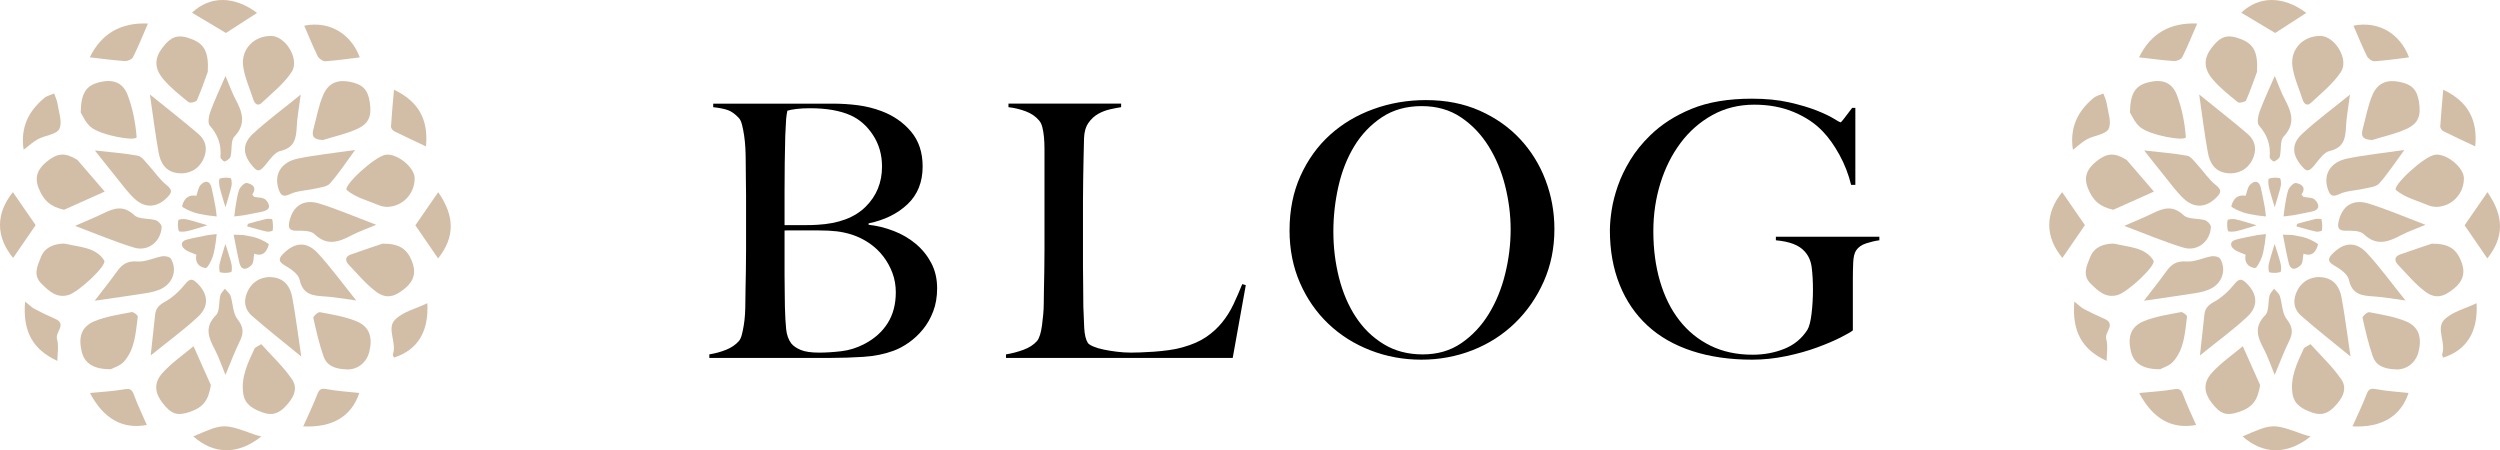 <?xml version="1.0" encoding="utf-8"?>
<!-- Generator: Adobe Illustrator 25.0.1, SVG Export Plug-In . SVG Version: 6.00 Build 0)  -->
<svg version="1.1" id="レイヤー_1" xmlns="http://www.w3.org/2000/svg" xmlns:xlink="http://www.w3.org/1999/xlink" x="0px"
	 y="0px" viewBox="0 0 247.763 44.623" style="enable-background:new 0 0 247.763 44.623;" xml:space="preserve">
<style type="text/css">
	.st0{fill:#D2BDA6;}
</style>
<g>
	<path class="st0" d="M26.061,40.887c0.936,0.328,1.56,0.072,2.192-0.57
		c0.771-0.782,1.34-1.754,0.702-2.7c-0.86-1.274-2.022-2.344-3.062-3.511
		c-0.395,0.251-0.606,0.308-0.665,0.435c-0.666,1.432-1.38,2.877-1.113,4.517
		C24.286,40.106,25.092,40.548,26.061,40.887z"/>
	<path class="st0" d="M24.452,18.136c-0.211-0.04-0.644,0.378-0.751,0.67
		c-0.209,0.567-0.26,1.192-0.376,1.793c-0.035,0.284-0.07,0.569-0.106,0.853
		c0.284-0.035,0.569-0.069,0.853-0.104c0.658-0.128,1.32-0.238,1.973-0.387
		c0.867-0.199,0.695-0.762,0.268-1.175c-0.238-0.23-0.734-0.192-1.114-0.275
		C25.129,19.427,24.984,19.291,25,19.268C25.502,18.556,24.993,18.238,24.452,18.136z"
		/>
	<path class="st0" d="M25.197,25.14c0.878,0.343,1.257-0.237,1.441-0.903
		c0.029-0.104-0.71-0.479-1.129-0.632c-0.451-0.164-0.944-0.214-1.418-0.314
		c-0.311-0.011-0.623-0.022-0.934-0.033c0.052,0.269,0.103,0.539,0.155,0.808
		c0.136,0.659,0.251,1.323,0.412,1.976c0.223,0.903,0.821,0.607,1.202,0.229
		C25.159,26.038,25.116,25.526,25.197,25.14z"/>
	<path class="st0" d="M27.625,18.782c0.185,0.519,0.38,0.808,1.1,0.464
		c0.754-0.36,1.674-0.36,2.512-0.557c0.507-0.12,1.162-0.168,1.462-0.506
		c0.862-0.972,1.577-2.074,2.493-3.319c-2.056,0.3-3.878,0.486-5.664,0.85
		C27.833,16.06,27.109,17.331,27.625,18.782z"/>
	<path class="st0" d="M34.692,8.11c-1.217-0.241-2.138,0.095-2.652,1.282
		c-0.47,1.085-0.674,2.286-0.986,3.439c-0.224,0.825,0.207,1.008,0.956,1.044
		c1.137-0.358,2.324-0.609,3.399-1.103c1.185-0.544,1.446-1.318,1.232-2.681
		C36.451,8.881,35.934,8.356,34.692,8.11z"/>
	<path class="st0" d="M14.511,29.046c0.489-0.078,0.99-0.198,1.435-0.406
		c1.191-0.557,1.642-1.881,0.999-2.988c-0.111-0.192-0.573-0.303-0.84-0.258
		c-0.842,0.142-1.685,0.586-2.496,0.52c-0.979-0.08-1.508,0.276-2.016,0.99
		c-0.676,0.949-1.41,1.857-2.208,2.899C11.166,29.543,12.841,29.313,14.511,29.046z"
		/>
	<path class="st0" d="M20.126,15.835c0.481-0.971,0.324-1.885-0.479-2.573
		c-1.477-1.266-3.014-2.46-4.788-3.897c0.315,2.149,0.534,3.958,0.859,5.747
		c0.188,1.037,0.688,1.904,1.907,2.048C18.702,17.287,19.645,16.804,20.126,15.835z
		"/>
	<path class="st0" d="M28.688,21.908c-0.129,0.556-0.108,0.969,0.688,0.958
		c0.607-0.008,1.422-0.022,1.79,0.333c1.277,1.236,2.451,0.766,3.722,0.1
		c0.661-0.347,1.377-0.591,2.398-1.021c-2.116-0.801-3.845-1.549-5.634-2.103
		C30.102,19.696,29.038,20.398,28.688,21.908z"/>
	<path class="st0" d="M20.376,26.565c0.182,0.025,0.531-0.66,0.685-1.065
		c0.174-0.457,0.215-0.965,0.314-1.452c0.034-0.284,0.068-0.568,0.102-0.851
		c-0.284,0.033-0.568,0.067-0.851,0.1c-0.711,0.149-1.431,0.266-2.131,0.457
		c-0.576,0.157-0.605,0.591-0.206,0.928c0.321,0.271,0.777,0.383,1.173,0.566
		C19.296,26.015,19.726,26.476,20.376,26.565z"/>
	<path class="st0" d="M7.437,22.386c2.096,0.783,3.942,1.575,5.852,2.152
		c1.396,0.422,2.669-0.607,2.73-2.044c0.009-0.222-0.333-0.593-0.581-0.668
		c-0.704-0.213-1.669-0.07-2.124-0.499c-1.06-0.999-1.987-0.715-3.052-0.191
		C9.422,21.549,8.551,21.897,7.437,22.386z"/>
	<path class="st0" d="M16.63,19.503c0.436-0.46,0.437-0.715-0.124-1.161
		c-0.702-0.559-1.213-1.354-1.831-2.024c-0.309-0.335-0.639-0.819-1.022-0.887
		c-1.412-0.253-2.851-0.36-4.247-0.518c0.665,0.838,1.305,1.661,1.963,2.469
		c0.635,0.78,1.223,1.614,1.95,2.298C14.402,20.698,15.614,20.575,16.63,19.503z
		"/>
	<path class="st0" d="M24.863,16.263c0.66,0.854,0.86,0.817,1.556-0.06
		c0.384-0.485,0.843-1.122,1.37-1.242c1.386-0.316,1.567-1.226,1.618-2.383
		c0.042-0.939,0.225-1.872,0.396-3.203c-1.788,1.451-3.319,2.577-4.707,3.857
		C24.033,14.212,24.049,15.21,24.863,16.263z"/>
	<path class="st0" d="M13.253,39.084c-0.2-0.541-0.427-0.59-0.963-0.496
		c-1.081,0.189-2.186,0.242-3.371,0.361c1.353,2.583,3.263,3.617,5.634,3.166
		C14.121,41.124,13.636,40.123,13.253,39.084z"/>
	<path class="st0" d="M5.646,33.579c-0.191-0.675,1.039-1.467-0.21-1.996
		c-0.686-0.29-1.358-0.621-2.018-0.968c-0.268-0.141-0.487-0.376-0.932-0.732
		c-0.249,2.963,0.759,4.757,3.202,5.885C5.688,35.03,5.837,34.256,5.646,33.579z"/>
	<path class="st0" d="M20.898,38.164c-0.573-1.284-1.145-2.567-1.718-3.851
		c-1.043,0.881-2.201,1.661-3.096,2.673c-0.867,0.98-0.736,1.958,0.006,2.925
		c0.879,1.144,1.473,1.339,2.749,0.901C20.16,40.359,20.66,39.652,20.898,38.164
		z"/>
	<path class="st0" d="M35.61,38.944c-1.068-0.117-2.176-0.178-3.257-0.382
		c-0.591-0.112-0.74,0.079-0.929,0.572c-0.397,1.036-0.888,2.036-1.372,3.123
		C32.974,42.397,34.836,41.253,35.61,38.944z"/>
	<path class="st0" d="M34.369,18.838c0.891,0.756,2.165,1.066,3.29,1.54
		c0.227,0.096,0.493,0.101,0.631,0.127c1.592,0.004,2.819-1.295,2.805-2.849
		c-0.01-1.059-1.707-2.451-2.833-2.325
		C37.166,15.453,33.934,18.469,34.369,18.838z"/>
	<path class="st0" d="M25.224,43.068c-3.074-1.116-3.074-1.117-6.063,0.183
		c2.056,1.805,4.401,1.851,6.742,0.003C25.585,43.168,25.399,43.132,25.224,43.068
		z"/>
	<path class="st0" d="M39.07,13.007c1.046,0.522,2.109,1.011,3.147,1.502
		c0.258-2.671-0.747-4.471-3.171-5.614c-0.104,1.213-0.221,2.429-0.296,3.648
		C38.741,12.694,38.919,12.931,39.07,13.007z"/>
	<path class="st0" d="M2.343,14.842c0.539-0.408,0.942-0.801,1.419-1.053
		c0.712-0.376,1.85-0.467,2.122-1.018c0.321-0.65-0.064-1.664-0.189-2.513
		C5.646,9.919,5.476,9.596,5.361,9.266c-0.329,0.147-0.713,0.228-0.979,0.451
		C2.84,11.008,2.011,12.606,2.343,14.842z"/>
	<path class="st0" d="M31.485,5.562c0.12,0.244,0.507,0.525,0.752,0.508
		c1.155-0.077,2.304-0.251,3.419-0.386c-0.9-2.395-3.071-3.635-5.506-3.138
		C30.58,3.537,30.994,4.569,31.485,5.562z"/>
	<path class="st0" d="M24.106,6.62c0.163,1.101,0.651,2.154,0.994,3.229
		c0.138,0.434,0.448,0.707,0.819,0.358c1.046-0.984,2.22-1.908,2.991-3.087
		c0.814-1.246-0.613-3.532-2.015-3.556C25.17,3.534,23.848,4.881,24.106,6.62z"/>
	<path class="st0" d="M35.354,31.849c-1.146-0.478-2.417-0.671-3.649-0.909
		c-0.186-0.036-0.685,0.418-0.654,0.562c0.282,1.286,0.586,2.576,1.014,3.819
		c0.29,0.84,1.013,1.264,2.354,1.288c0.936,0.03,1.89-0.601,2.176-1.732
		C36.955,33.454,36.628,32.38,35.354,31.849z"/>
	<path class="st0" d="M10.994,36.59c0.255-0.143,0.912-0.328,1.293-0.758
		c1.109-1.253,1.16-2.897,1.368-4.457c0.017-0.127-0.429-0.478-0.605-0.444
		c-1.231,0.243-2.504,0.422-3.654,0.89c-1.312,0.534-1.644,1.547-1.308,2.991
		C8.361,35.986,9.256,36.612,10.994,36.59z"/>
	<path class="st0" d="M19.553,28.076c-0.41-0.402-0.694-0.557-1.174,0.044
		c-0.563,0.705-1.27,1.369-2.053,1.8c-0.578,0.319-0.882,0.641-0.949,1.248
		c-0.139,1.252-0.273,2.503-0.442,4.057c1.698-1.374,3.274-2.519,4.691-3.837
		C20.751,30.341,20.631,29.131,19.553,28.076z"/>
	<path class="st0" d="M27.182,27.498c-1.053-0.182-2.046,0.275-2.56,1.219
		c-0.513,0.941-0.45,1.883,0.352,2.588c1.462,1.286,3.002,2.485,4.883,4.026
		c-0.338-2.266-0.56-4.077-0.894-5.867C28.783,28.501,28.29,27.689,27.182,27.498
		z"/>
	<path class="st0" d="M4.611,16.04c-0.865,0.713-1.239,1.507-0.761,2.655
		c0.507,1.215,1.139,1.782,2.493,2.095c1.344-0.601,2.688-1.203,4.031-1.804
		c-0.89-1.034-1.779-2.069-2.67-3.101c-0.04-0.046-0.101-0.076-0.155-0.108
		C6.4,15.1,5.665,15.17,4.611,16.04z"/>
	<path class="st0" d="M1.301,25.56c0.742-1.08,1.514-2.203,2.232-3.249
		c-0.695-1.006-1.49-2.158-2.256-3.267C-0.435,21.172-0.424,23.473,1.301,25.56z"/>
	<path class="st0" d="M10.326,25.813c-0.837-1.327-2.431-1.307-3.796-1.648
		c-0.061-0.015-0.126-0.013-0.237-0.024c-0.964,0.04-1.854,0.351-2.247,1.361
		c-0.335,0.858-0.803,1.77,0.075,2.627c0.737,0.719,1.468,1.431,2.634,1.117
		C7.756,28.976,10.636,26.305,10.326,25.813z"/>
	<path class="st0" d="M42.351,30.049c-1.14,0.552-2.426,0.846-3.203,1.639
		c-0.855,0.873,0.202,2.269-0.207,3.414c-0.032,0.09,0.061,0.225,0.099,0.339
		C41.389,34.692,42.508,32.869,42.351,30.049z"/>
	<path class="st0" d="M32.254,29.383c0.878,0.057,1.75,0.221,3.053,0.395
		c-1.421-1.765-2.533-3.305-3.815-4.689c-1.079-1.165-2.23-1.089-3.321-0.037
		c-0.474,0.456-0.73,0.812,0.082,1.271c0.577,0.326,1.325,0.845,1.441,1.395
		C30.019,29.26,31.073,29.307,32.254,29.383z"/>
	<path class="st0" d="M43.429,19.049c-0.786,1.139-1.56,2.26-2.265,3.28
		c0.698,1.017,1.49,2.169,2.255,3.283C45.074,23.511,45.101,21.461,43.429,19.049z
		"/>
	<path class="st0" d="M40.161,28.557c0.892-0.749,1.096-1.605,0.657-2.688
		c-0.475-1.171-1.212-1.735-2.904-1.72c-0.77,0.261-1.964,0.648-3.144,1.072
		c-0.586,0.211-0.577,0.632-0.198,1.027c0.869,0.907,1.684,1.898,2.678,2.644
		C38.276,29.663,39.112,29.439,40.161,28.557z"/>
	<path class="st0" d="M19.029,1.259c1.116,0.667,2.277,1.361,3.362,2.009
		c0.965-0.622,2.028-1.308,3.082-1.988C23.177-0.441,20.781-0.405,19.029,1.259z"/>
	<path class="st0" d="M19.895,18.317c-0.248,0.262-0.295,0.716-0.432,1.084
		c-0.837-0.157-1.26,0.359-1.414,1.036c-0.026,0.115,0.734,0.463,1.162,0.612
		c0.452,0.158,0.941,0.206,1.414,0.303c0.284,0.033,0.568,0.066,0.852,0.1
		c-0.036-0.284-0.071-0.568-0.107-0.852c-0.133-0.67-0.245-1.346-0.406-2.009
		C20.79,17.868,20.308,17.88,19.895,18.317z"/>
	<path class="st0" d="M8.958,12.557c0.986,0.886,4.619,1.479,4.582,1.022
		c-0.114-1.407-0.387-2.847-0.89-4.162c-0.492-1.285-1.489-1.592-2.804-1.266
		C8.563,8.468,8.027,9.191,7.999,11.149C8.156,11.39,8.446,12.097,8.958,12.557z"/>
	<path class="st0" d="M21.822,26.99c0.348,0.08,0.743,0.073,1.085-0.027
		c0.084-0.025,0.093-0.53,0.032-0.79c-0.138-0.584-0.341-1.152-0.602-2
		c-0.254,0.864-0.455,1.446-0.586,2.045C21.695,26.471,21.739,26.971,21.822,26.99z
		"/>
	<path class="st0" d="M22.344,20.541c0.275-0.946,0.475-1.53,0.603-2.129
		c0.053-0.247-0.007-0.739-0.092-0.757c-0.349-0.074-0.743-0.061-1.082,0.045
		c-0.083,0.026-0.073,0.533-0.014,0.798C21.877,19.039,22.058,19.565,22.344,20.541z"
		/>
	<path class="st0" d="M22.344,37.153c0.533-1.268,0.922-2.334,1.425-3.343
		c0.415-0.832,0.363-1.42-0.248-2.2c-0.452-0.577-0.421-1.519-0.671-2.277
		c-0.09-0.272-0.374-0.48-0.57-0.717c-0.152,0.219-0.38,0.42-0.442,0.662
		c-0.168,0.658-0.037,1.56-0.434,1.96c-1.165,1.174-0.744,2.213-0.122,3.382
		C21.664,35.338,21.918,36.122,22.344,37.153z"/>
	<path class="st0" d="M18.522,22.914c0.539-0.119,1.065-0.301,2.033-0.585
		c-0.941-0.274-1.523-0.474-2.12-0.601c-0.248-0.053-0.741,0.006-0.759,0.091
		c-0.074,0.347-0.062,0.742,0.046,1.079
		C17.749,22.984,18.256,22.973,18.522,22.914z"/>
	<path class="st0" d="M27.029,22.831c0.044-0.359,0.024-0.734-0.048-1.089
		c-0.011-0.054-0.419-0.079-0.625-0.033c-0.599,0.135-1.188,0.313-1.781,0.474
		c-0.028,0.084-0.056,0.167-0.084,0.251c0.651,0.178,1.297,0.376,1.955,0.52
		C26.632,22.995,27.02,22.9,27.029,22.831z"/>
	<path class="st0" d="M8.896,5.683c1.27,0.142,2.365,0.296,3.465,0.366
		c0.273,0.017,0.714-0.163,0.822-0.38c0.533-1.07,0.979-2.183,1.481-3.337
		C12.002,2.221,10.077,3.285,8.896,5.683z"/>
	<path class="st0" d="M16.082,4.751c-0.768,1.008-0.815,2.007,0.103,3.095
		c0.724,0.858,1.63,1.571,2.508,2.283c0.143,0.116,0.75-0.025,0.82-0.187
		c0.471-1.09,0.855-2.217,1.078-2.823c0.113-1.979-0.359-2.76-1.581-3.237
		C17.67,3.358,16.99,3.56,16.082,4.751z"/>
	<path class="st0" d="M22.351,7.528c-0.58,1.343-1.095,2.423-1.505,3.542
		c-0.155,0.424-0.279,1.122-0.055,1.376c0.815,0.922,1.165,1.915,1.054,3.123
		c-0.013,0.141,0.345,0.468,0.424,0.437c0.23-0.09,0.528-0.288,0.581-0.499
		c0.167-0.658-0.003-1.562,0.382-1.973c1.215-1.295,0.769-2.457,0.093-3.73
		C22.974,9.142,22.729,8.423,22.351,7.528z"/>
</g>
<g>
	<path class="st0" d="M229.152,40.887c0.936,0.328,1.56,0.072,2.192-0.57
		c0.771-0.782,1.34-1.754,0.702-2.7c-0.86-1.274-2.022-2.344-3.062-3.511
		c-0.395,0.251-0.606,0.308-0.665,0.435c-0.666,1.432-1.38,2.877-1.113,4.517
		C227.377,40.106,228.184,40.548,229.152,40.887z"/>
	<path class="st0" d="M227.543,18.136c-0.211-0.04-0.644,0.378-0.751,0.67
		c-0.209,0.567-0.26,1.192-0.376,1.793c-0.035,0.284-0.07,0.569-0.106,0.853
		c0.284-0.035,0.569-0.069,0.853-0.104c0.658-0.128,1.32-0.238,1.973-0.387
		c0.867-0.199,0.695-0.762,0.268-1.175c-0.238-0.23-0.734-0.192-1.114-0.275
		c-0.07-0.084-0.214-0.22-0.198-0.243
		C228.594,18.556,228.084,18.238,227.543,18.136z"/>
	<path class="st0" d="M228.288,25.14c0.878,0.343,1.257-0.237,1.441-0.903
		c0.029-0.104-0.71-0.479-1.129-0.632c-0.451-0.164-0.944-0.214-1.418-0.314
		c-0.311-0.011-0.623-0.022-0.934-0.033c0.052,0.269,0.103,0.539,0.155,0.808
		c0.136,0.659,0.251,1.323,0.412,1.976c0.223,0.903,0.821,0.607,1.202,0.229
		C228.25,26.038,228.207,25.526,228.288,25.14z"/>
	<path class="st0" d="M230.717,18.782c0.185,0.519,0.38,0.808,1.1,0.464
		c0.754-0.36,1.674-0.36,2.512-0.557c0.507-0.12,1.162-0.168,1.462-0.506
		c0.862-0.972,1.577-2.074,2.493-3.319c-2.056,0.3-3.878,0.486-5.663,0.85
		C230.924,16.06,230.2,17.331,230.717,18.782z"/>
	<path class="st0" d="M237.784,8.11c-1.217-0.241-2.138,0.095-2.652,1.282
		c-0.47,1.085-0.674,2.286-0.986,3.439c-0.224,0.825,0.207,1.008,0.956,1.044
		c1.137-0.358,2.324-0.609,3.399-1.103c1.185-0.544,1.446-1.318,1.232-2.681
		C239.542,8.881,239.026,8.356,237.784,8.11z"/>
	<path class="st0" d="M217.602,29.046c0.489-0.078,0.99-0.198,1.435-0.406
		c1.191-0.557,1.642-1.881,0.999-2.988c-0.111-0.192-0.573-0.303-0.84-0.258
		c-0.842,0.142-1.685,0.586-2.496,0.52c-0.979-0.08-1.508,0.276-2.016,0.99
		c-0.676,0.949-1.41,1.857-2.208,2.899C214.257,29.543,215.932,29.313,217.602,29.046
		z"/>
	<path class="st0" d="M223.217,15.835c0.481-0.971,0.324-1.885-0.479-2.573
		c-1.477-1.266-3.014-2.46-4.788-3.897c0.315,2.149,0.534,3.958,0.859,5.747
		c0.188,1.037,0.688,1.904,1.907,2.048
		C221.793,17.287,222.737,16.804,223.217,15.835z"/>
	<path class="st0" d="M231.779,21.908c-0.129,0.556-0.108,0.969,0.688,0.958
		c0.607-0.008,1.422-0.022,1.79,0.333c1.277,1.236,2.451,0.766,3.722,0.1
		c0.661-0.347,1.377-0.591,2.398-1.021c-2.116-0.801-3.845-1.549-5.634-2.103
		C233.193,19.696,232.129,20.398,231.779,21.908z"/>
	<path class="st0" d="M223.467,26.565c0.182,0.025,0.531-0.66,0.685-1.065
		c0.174-0.457,0.215-0.965,0.314-1.452c0.034-0.284,0.068-0.568,0.102-0.851
		c-0.284,0.033-0.568,0.067-0.852,0.1c-0.711,0.149-1.431,0.266-2.131,0.457
		c-0.576,0.157-0.605,0.591-0.206,0.928c0.321,0.271,0.777,0.383,1.173,0.566
		C222.387,26.015,222.818,26.476,223.467,26.565z"/>
	<path class="st0" d="M210.528,22.386c2.096,0.783,3.942,1.575,5.852,2.152
		c1.396,0.422,2.669-0.607,2.73-2.044c0.009-0.222-0.333-0.593-0.581-0.668
		c-0.704-0.213-1.669-0.07-2.124-0.499c-1.06-0.999-1.987-0.715-3.052-0.191
		C212.514,21.549,211.642,21.897,210.528,22.386z"/>
	<path class="st0" d="M219.722,19.503c0.436-0.46,0.437-0.715-0.124-1.161
		c-0.702-0.559-1.213-1.354-1.831-2.024c-0.309-0.335-0.639-0.819-1.022-0.887
		c-1.412-0.253-2.851-0.36-4.247-0.518c0.665,0.838,1.305,1.661,1.963,2.469
		c0.635,0.78,1.223,1.614,1.95,2.298
		C217.493,20.698,218.705,20.575,219.722,19.503z"/>
	<path class="st0" d="M227.955,16.263c0.66,0.854,0.86,0.817,1.556-0.06
		c0.384-0.485,0.843-1.122,1.37-1.242c1.386-0.316,1.567-1.226,1.618-2.383
		c0.042-0.939,0.225-1.872,0.396-3.203c-1.788,1.451-3.319,2.577-4.707,3.857
		C227.124,14.212,227.141,15.21,227.955,16.263z"/>
	<path class="st0" d="M216.344,39.084c-0.2-0.541-0.427-0.59-0.963-0.496
		c-1.081,0.189-2.186,0.242-3.371,0.361c1.353,2.583,3.263,3.617,5.634,3.166
		C217.212,41.124,216.727,40.123,216.344,39.084z"/>
	<path class="st0" d="M208.737,33.579c-0.191-0.675,1.039-1.467-0.21-1.996
		c-0.686-0.29-1.358-0.621-2.018-0.968c-0.268-0.141-0.487-0.376-0.932-0.732
		c-0.249,2.963,0.759,4.757,3.202,5.885
		C208.779,35.03,208.929,34.256,208.737,33.579z"/>
	<path class="st0" d="M223.99,38.164c-0.573-1.284-1.145-2.567-1.718-3.851
		c-1.043,0.881-2.201,1.661-3.096,2.673c-0.867,0.98-0.736,1.958,0.006,2.925
		c0.879,1.144,1.473,1.339,2.749,0.901
		C223.251,40.359,223.752,39.652,223.99,38.164z"/>
	<path class="st0" d="M238.702,38.944c-1.068-0.117-2.176-0.178-3.257-0.382
		c-0.591-0.112-0.74,0.079-0.929,0.572c-0.397,1.036-0.888,2.036-1.372,3.123
		C236.065,42.397,237.927,41.253,238.702,38.944z"/>
	<path class="st0" d="M237.46,18.838c0.891,0.756,2.165,1.066,3.29,1.54
		c0.227,0.096,0.493,0.101,0.631,0.127c1.592,0.004,2.819-1.295,2.805-2.849
		c-0.01-1.059-1.707-2.451-2.833-2.325
		C240.257,15.453,237.026,18.469,237.46,18.838z"/>
	<path class="st0" d="M228.315,43.068c-3.074-1.116-3.074-1.117-6.063,0.183
		c2.056,1.805,4.401,1.851,6.742,0.003
		C228.676,43.168,228.491,43.132,228.315,43.068z"/>
	<path class="st0" d="M242.162,13.007c1.046,0.522,2.109,1.011,3.147,1.502
		c0.258-2.671-0.747-4.471-3.171-5.614c-0.104,1.213-0.221,2.429-0.296,3.648
		C241.833,12.694,242.01,12.931,242.162,13.007z"/>
	<path class="st0" d="M205.434,14.842c0.539-0.408,0.942-0.801,1.419-1.053
		c0.712-0.376,1.85-0.467,2.122-1.018c0.321-0.65-0.064-1.664-0.189-2.513
		c-0.05-0.34-0.219-0.662-0.334-0.992c-0.329,0.147-0.713,0.228-0.979,0.451
		C205.932,11.008,205.102,12.606,205.434,14.842z"/>
	<path class="st0" d="M234.576,5.562c0.12,0.244,0.507,0.525,0.752,0.508
		c1.155-0.077,2.304-0.251,3.419-0.386c-0.9-2.395-3.071-3.635-5.506-3.138
		C233.672,3.537,234.085,4.569,234.576,5.562z"/>
	<path class="st0" d="M227.197,6.62c0.163,1.101,0.651,2.154,0.994,3.229
		c0.138,0.434,0.448,0.707,0.819,0.358c1.046-0.984,2.22-1.908,2.991-3.087
		c0.814-1.246-0.613-3.532-2.015-3.556C228.261,3.534,226.94,4.881,227.197,6.62z
		"/>
	<path class="st0" d="M238.445,31.849c-1.146-0.478-2.417-0.671-3.649-0.909
		c-0.186-0.036-0.685,0.418-0.654,0.562c0.282,1.286,0.586,2.576,1.014,3.819
		c0.29,0.84,1.013,1.264,2.354,1.288c0.936,0.03,1.89-0.601,2.176-1.732
		C240.046,33.454,239.719,32.38,238.445,31.849z"/>
	<path class="st0" d="M214.085,36.59c0.255-0.143,0.912-0.328,1.293-0.758
		c1.109-1.253,1.16-2.897,1.368-4.457c0.017-0.127-0.429-0.478-0.605-0.444
		c-1.231,0.243-2.504,0.422-3.654,0.89c-1.312,0.534-1.644,1.547-1.308,2.991
		C211.452,35.986,212.347,36.612,214.085,36.59z"/>
	<path class="st0" d="M222.645,28.076c-0.41-0.402-0.694-0.557-1.174,0.044
		c-0.563,0.705-1.27,1.369-2.053,1.8c-0.578,0.319-0.882,0.641-0.949,1.248
		c-0.139,1.252-0.273,2.503-0.442,4.057c1.698-1.374,3.274-2.519,4.691-3.837
		C223.842,30.341,223.722,29.131,222.645,28.076z"/>
	<path class="st0" d="M230.274,27.498c-1.053-0.182-2.046,0.275-2.56,1.219
		c-0.513,0.941-0.45,1.883,0.352,2.588c1.462,1.286,3.002,2.485,4.883,4.026
		c-0.338-2.266-0.56-4.077-0.894-5.867
		C231.875,28.501,231.381,27.689,230.274,27.498z"/>
	<path class="st0" d="M207.702,16.04c-0.865,0.713-1.239,1.507-0.761,2.655
		c0.507,1.215,1.139,1.782,2.493,2.095c1.344-0.601,2.688-1.203,4.031-1.804
		c-0.89-1.034-1.779-2.069-2.67-3.101c-0.04-0.046-0.101-0.076-0.155-0.108
		C209.491,15.1,208.756,15.17,207.702,16.04z"/>
	<path class="st0" d="M204.393,25.56c0.742-1.08,1.514-2.203,2.232-3.249
		c-0.695-1.006-1.49-2.158-2.256-3.267C202.656,21.172,202.667,23.473,204.393,25.56
		z"/>
	<path class="st0" d="M213.417,25.813c-0.837-1.327-2.431-1.307-3.796-1.648
		c-0.061-0.015-0.126-0.013-0.237-0.024c-0.964,0.04-1.854,0.351-2.247,1.361
		c-0.335,0.858-0.803,1.77,0.075,2.627c0.737,0.719,1.468,1.431,2.634,1.117
		C210.847,28.976,213.727,26.305,213.417,25.813z"/>
	<path class="st0" d="M245.442,30.049c-1.14,0.552-2.426,0.846-3.203,1.639
		c-0.855,0.873,0.202,2.269-0.207,3.414c-0.032,0.09,0.061,0.225,0.099,0.339
		C244.48,34.692,245.599,32.869,245.442,30.049z"/>
	<path class="st0" d="M235.345,29.383c0.878,0.057,1.75,0.221,3.053,0.395
		c-1.421-1.765-2.533-3.305-3.815-4.689c-1.079-1.165-2.23-1.089-3.321-0.037
		c-0.474,0.456-0.73,0.812,0.082,1.271c0.577,0.326,1.325,0.845,1.441,1.395
		C233.11,29.26,234.164,29.307,235.345,29.383z"/>
	<path class="st0" d="M246.52,19.049c-0.786,1.139-1.56,2.26-2.265,3.28
		c0.698,1.017,1.49,2.169,2.255,3.283
		C248.165,23.511,248.192,21.461,246.52,19.049z"/>
	<path class="st0" d="M243.252,28.557c0.892-0.749,1.096-1.605,0.657-2.688
		c-0.475-1.171-1.212-1.735-2.904-1.72c-0.77,0.261-1.964,0.648-3.144,1.072
		c-0.586,0.211-0.577,0.632-0.198,1.027c0.869,0.907,1.684,1.898,2.678,2.644
		C241.368,29.663,242.203,29.439,243.252,28.557z"/>
	<path class="st0" d="M222.121,1.259c1.116,0.667,2.277,1.361,3.362,2.009
		c0.965-0.622,2.028-1.308,3.082-1.988C226.268-0.441,223.872-0.405,222.121,1.259z"
		/>
	<path class="st0" d="M222.986,18.317c-0.248,0.262-0.295,0.716-0.432,1.084
		c-0.837-0.157-1.26,0.359-1.414,1.036c-0.026,0.115,0.734,0.463,1.162,0.612
		c0.452,0.158,0.941,0.206,1.414,0.303c0.284,0.033,0.568,0.066,0.852,0.1
		c-0.036-0.284-0.071-0.568-0.107-0.852c-0.133-0.67-0.245-1.346-0.406-2.009
		C223.881,17.868,223.4,17.88,222.986,18.317z"/>
	<path class="st0" d="M212.049,12.557c0.986,0.886,4.619,1.479,4.582,1.022
		c-0.114-1.407-0.387-2.847-0.89-4.162c-0.492-1.285-1.489-1.592-2.804-1.266
		c-1.282,0.318-1.818,1.041-1.847,2.999
		C211.248,11.39,211.537,12.097,212.049,12.557z"/>
	<path class="st0" d="M224.913,26.99c0.348,0.08,0.743,0.073,1.085-0.027
		c0.084-0.025,0.093-0.53,0.032-0.79c-0.138-0.584-0.341-1.152-0.602-2
		c-0.254,0.864-0.455,1.446-0.586,2.045
		C224.787,26.471,224.83,26.971,224.913,26.99z"/>
	<path class="st0" d="M225.435,20.541c0.275-0.946,0.475-1.53,0.603-2.129
		c0.053-0.247-0.007-0.739-0.092-0.757c-0.349-0.074-0.743-0.061-1.082,0.045
		c-0.083,0.026-0.073,0.533-0.014,0.798
		C224.968,19.039,225.15,19.565,225.435,20.541z"/>
	<path class="st0" d="M225.435,37.153c0.533-1.268,0.922-2.334,1.425-3.343
		c0.415-0.832,0.363-1.42-0.248-2.2c-0.452-0.577-0.421-1.519-0.671-2.277
		c-0.09-0.272-0.374-0.48-0.57-0.717c-0.152,0.219-0.38,0.42-0.442,0.662
		c-0.168,0.658-0.037,1.56-0.434,1.96c-1.165,1.174-0.744,2.213-0.122,3.382
		C224.755,35.338,225.01,36.122,225.435,37.153z"/>
	<path class="st0" d="M221.613,22.914c0.539-0.119,1.065-0.301,2.033-0.585
		c-0.941-0.274-1.523-0.474-2.12-0.601c-0.248-0.053-0.741,0.006-0.759,0.091
		c-0.074,0.347-0.062,0.742,0.046,1.079
		C220.84,22.984,221.347,22.973,221.613,22.914z"/>
	<path class="st0" d="M230.12,22.831c0.044-0.359,0.024-0.734-0.048-1.089
		c-0.011-0.054-0.419-0.079-0.625-0.033c-0.599,0.135-1.188,0.313-1.781,0.474
		c-0.028,0.084-0.056,0.167-0.084,0.251c0.651,0.178,1.297,0.376,1.955,0.52
		C229.723,22.995,230.112,22.9,230.12,22.831z"/>
	<path class="st0" d="M211.987,5.683c1.27,0.142,2.365,0.296,3.465,0.366
		c0.273,0.017,0.714-0.163,0.822-0.38c0.533-1.07,0.979-2.183,1.481-3.337
		C215.093,2.221,213.168,3.285,211.987,5.683z"/>
	<path class="st0" d="M219.173,4.751c-0.768,1.008-0.815,2.007,0.103,3.095
		c0.724,0.858,1.63,1.571,2.508,2.283c0.143,0.116,0.75-0.025,0.82-0.187
		c0.471-1.09,0.855-2.217,1.078-2.823c0.113-1.979-0.359-2.76-1.581-3.237
		C220.761,3.358,220.081,3.56,219.173,4.751z"/>
	<path class="st0" d="M225.442,7.528c-0.58,1.343-1.095,2.423-1.505,3.542
		c-0.155,0.424-0.279,1.122-0.055,1.376c0.815,0.922,1.165,1.915,1.054,3.123
		c-0.013,0.141,0.345,0.468,0.424,0.437c0.23-0.09,0.528-0.288,0.581-0.499
		c0.167-0.658-0.003-1.562,0.382-1.973c1.215-1.295,0.769-2.457,0.093-3.73
		C226.065,9.142,225.821,8.423,225.442,7.528z"/>
</g>
<g>
	<g>
		<g>
			<path d="M92.488,30.851c-0.257,0.678-0.595,1.272-1.015,1.785
				c-0.42,0.514-0.887,0.951-1.4,1.312c-0.514,0.362-1.027,0.636-1.54,0.822
				c-0.887,0.327-1.878,0.525-2.975,0.596c-1.097,0.069-2.159,0.104-3.185,0.104
				h-12.075v-0.35c0.583-0.093,1.137-0.245,1.662-0.455
				c0.525-0.21,0.951-0.502,1.278-0.875c0.116-0.14,0.21-0.344,0.28-0.612
				s0.134-0.578,0.192-0.928c0.058-0.35,0.099-0.718,0.123-1.103
				c0.023-0.385,0.035-0.764,0.035-1.138c0-0.326,0.005-0.77,0.018-1.33
				c0.011-0.56,0.023-1.172,0.035-1.837s0.018-1.348,0.018-2.048
				c0-0.723,0-1.4,0-2.03c0-0.699,0-1.317,0-1.854s0-1.05,0-1.54
				c0-0.513-0.006-1.038-0.018-1.575c-0.012-0.536-0.017-1.155-0.017-1.854
				c0-0.421-0.012-0.846-0.035-1.278c-0.023-0.431-0.064-0.845-0.123-1.242
				c-0.059-0.396-0.128-0.753-0.21-1.067c-0.082-0.315-0.192-0.543-0.333-0.683
				c-0.35-0.373-0.7-0.624-1.05-0.753c-0.35-0.128-0.84-0.227-1.47-0.297
				v-0.351h11.795c0.887,0,1.732,0.053,2.538,0.158
				c0.805,0.104,1.581,0.297,2.328,0.577c1.19,0.443,2.17,1.12,2.94,2.03
				s1.155,2.064,1.155,3.465c0,1.54-0.496,2.782-1.487,3.728
				c-0.992,0.945-2.281,1.581-3.868,1.907v0.141
				c0.84,0.093,1.668,0.297,2.485,0.612c0.817,0.314,1.546,0.741,2.188,1.277
				c0.642,0.537,1.155,1.173,1.54,1.907c0.385,0.735,0.578,1.569,0.578,2.503
				C92.873,29.417,92.745,30.176,92.488,30.851z M86.52,13.387
				c-0.595-0.91-1.336-1.562-2.222-1.96c-1.05-0.467-2.392-0.7-4.025-0.7
				c-0.49,0-0.934,0.023-1.33,0.07c-0.397,0.047-0.7,0.105-0.91,0.175
				c-0.023,0.141-0.047,0.269-0.07,0.385c-0.023,0.117-0.041,0.263-0.052,0.438
				c-0.012,0.176-0.023,0.392-0.035,0.648s-0.029,0.595-0.052,1.015
				c-0.023,0.817-0.041,1.715-0.053,2.695c-0.012,0.979-0.018,1.913-0.018,2.8
				c0,0.863,0,1.609,0,2.24c0,0.63,0,1.003,0,1.119c0.77,0,1.423,0,1.96,0
				s0.968-0.011,1.295-0.034c2.1-0.117,3.692-0.712,4.777-1.785
				s1.627-2.403,1.627-3.99C87.413,15.335,87.116,14.297,86.52,13.387z
				 M88.446,27.055c-0.222-0.596-0.525-1.144-0.91-1.646
				c-0.385-0.501-0.84-0.933-1.365-1.295c-0.525-0.361-1.103-0.647-1.732-0.857
				c-0.513-0.163-1.021-0.273-1.522-0.332c-0.502-0.059-1.091-0.088-1.768-0.088
				H77.753c0,0.747,0,1.493,0,2.24s0,1.458,0,2.135c0,0.653,0.006,1.255,0.018,1.803
				s0.018,1.021,0.018,1.417c0.023,0.888,0.064,1.616,0.123,2.187
				c0.058,0.572,0.228,1.045,0.507,1.418c0.21,0.257,0.525,0.473,0.945,0.647
				c0.42,0.175,1.026,0.263,1.82,0.263c0.676,0,1.412-0.047,2.205-0.141
				c0.793-0.093,1.563-0.338,2.31-0.734c0.98-0.514,1.738-1.196,2.275-2.048
				c0.537-0.852,0.805-1.872,0.805-3.062
				C88.778,28.285,88.667,27.649,88.446,27.055z"/>
			<path d="M122.168,35.472H99.698v-0.35c0.583-0.093,1.161-0.245,1.732-0.455
				s1.021-0.502,1.348-0.875c0.117-0.14,0.215-0.344,0.297-0.612
				c0.082-0.269,0.145-0.578,0.192-0.928c0.047-0.35,0.088-0.718,0.123-1.103
				c0.035-0.385,0.053-0.764,0.053-1.138c0-0.326,0.005-0.77,0.018-1.33
				c0.011-0.56,0.023-1.172,0.035-1.837s0.018-1.348,0.018-2.048
				c0-0.723,0-1.4,0-2.03v-6.79c0-0.42,0-0.827,0-1.225
				c0-0.42-0.018-0.811-0.052-1.173c-0.035-0.361-0.087-0.683-0.158-0.962
				c-0.07-0.28-0.175-0.502-0.315-0.665c-0.327-0.396-0.765-0.7-1.312-0.91
				c-0.548-0.21-1.126-0.35-1.732-0.42v-0.351h11.165v0.351
				c-0.304,0.047-0.665,0.117-1.085,0.21c-0.42,0.094-0.817,0.245-1.19,0.455
				c-0.374,0.21-0.695,0.507-0.963,0.893c-0.269,0.385-0.415,0.893-0.438,1.522
				c-0.023,0.816-0.041,1.563-0.052,2.24c-0.012,0.677-0.023,1.342-0.035,1.994
				c-0.012,0.654-0.018,1.33-0.018,2.03s0,1.482,0,2.345c0,0.794,0,1.518,0,2.17
				c0,0.631,0,1.249,0,1.855c0,0.607,0.006,1.231,0.018,1.872
				c0.012,0.643,0.018,1.36,0.018,2.153c0.023,0.747,0.053,1.458,0.087,2.135
				c0.035,0.677,0.158,1.179,0.368,1.505c0.093,0.117,0.28,0.233,0.56,0.35
				c0.28,0.117,0.618,0.217,1.015,0.298c0.396,0.082,0.828,0.152,1.295,0.21
				c0.466,0.059,0.933,0.088,1.4,0.088c0.187,0,0.484-0.006,0.893-0.018
				c0.408-0.012,0.857-0.035,1.347-0.07c0.49-0.035,0.992-0.088,1.505-0.157
				c0.513-0.07,0.968-0.163,1.365-0.28c0.933-0.257,1.709-0.595,2.328-1.015
				c0.618-0.42,1.149-0.904,1.592-1.453c0.443-0.548,0.816-1.143,1.12-1.785
				c0.303-0.641,0.595-1.312,0.875-2.012l0.35,0.104L122.168,35.472z"/>
			<path d="M153.002,27.877c-0.7,1.587-1.651,2.964-2.853,4.13
				c-1.202,1.167-2.602,2.065-4.2,2.695c-1.599,0.63-3.296,0.944-5.093,0.944
				c-1.773,0-3.453-0.309-5.04-0.927s-2.975-1.493-4.165-2.625
				c-1.19-1.132-2.13-2.485-2.818-4.061c-0.688-1.575-1.032-3.308-1.032-5.197
				c0-2.007,0.361-3.809,1.085-5.407c0.723-1.599,1.697-2.952,2.922-4.061
				c1.225-1.107,2.66-1.96,4.305-2.555s3.377-0.893,5.197-0.893
				c1.983,0,3.763,0.35,5.337,1.05c1.575,0.7,2.911,1.64,4.008,2.817
				c1.096,1.179,1.937,2.538,2.52,4.078c0.583,1.54,0.875,3.149,0.875,4.83
				C154.053,24.563,153.703,26.29,153.002,27.877z M149.17,18.427
				c-0.362-1.446-0.91-2.759-1.645-3.938c-0.735-1.178-1.651-2.135-2.747-2.87
				c-1.097-0.734-2.392-1.103-3.885-1.103c-1.517,0-2.83,0.368-3.938,1.103
				c-1.108,0.735-2.019,1.687-2.73,2.853c-0.712,1.167-1.237,2.491-1.575,3.973
				c-0.338,1.482-0.507,2.981-0.507,4.498c0,1.587,0.187,3.114,0.56,4.585
				c0.373,1.47,0.927,2.765,1.663,3.885c0.735,1.12,1.656,2.019,2.765,2.694
				c1.108,0.678,2.398,1.016,3.868,1.016c1.47,0,2.748-0.373,3.833-1.12
				c1.085-0.746,1.989-1.709,2.712-2.888c0.723-1.178,1.266-2.502,1.627-3.973
				c0.362-1.47,0.542-2.939,0.542-4.41
				C149.712,21.308,149.532,19.874,149.17,18.427z"/>
			<path d="M184.957,24.114c-0.467,0.152-0.805,0.392-1.015,0.718
				c-0.164,0.257-0.257,0.653-0.28,1.189c-0.024,0.537-0.035,1.074-0.035,1.61
				v5.11c-0.164,0.14-0.566,0.373-1.208,0.7
				c-0.642,0.326-1.423,0.659-2.345,0.997c-0.922,0.339-1.942,0.624-3.062,0.857
				c-1.12,0.233-2.24,0.35-3.36,0.35c-2.217,0-4.2-0.285-5.95-0.857
				c-1.75-0.571-3.226-1.411-4.427-2.52c-1.202-1.108-2.124-2.462-2.765-4.061
				c-0.642-1.598-0.962-3.389-0.962-5.372c0-0.583,0.058-1.254,0.175-2.013
				c0.117-0.758,0.321-1.558,0.613-2.397c0.292-0.84,0.7-1.691,1.225-2.555
				c0.525-0.863,1.184-1.68,1.978-2.45c1.12-1.097,2.496-1.978,4.13-2.643
				c1.633-0.665,3.616-0.997,5.95-0.997c1.4,0,2.637,0.122,3.71,0.367
				s1.978,0.514,2.713,0.805c0.735,0.292,1.3,0.561,1.697,0.806
				c0.396,0.245,0.618,0.367,0.665,0.367c0.046,0,0.175-0.14,0.385-0.42
				c0.21-0.28,0.466-0.618,0.77-1.015h0.315v7.63h-0.42
				c-0.257-1.051-0.642-2.042-1.155-2.976c-0.514-0.933-1.062-1.703-1.645-2.31
				c-0.747-0.793-1.704-1.436-2.87-1.925c-1.167-0.49-2.473-0.735-3.92-0.735
				c-1.54,0-2.928,0.345-4.165,1.032c-1.237,0.688-2.287,1.61-3.15,2.766
				c-0.863,1.154-1.528,2.484-1.995,3.989s-0.7,3.086-0.7,4.743
				c0,1.819,0.221,3.482,0.665,4.987c0.443,1.505,1.085,2.794,1.925,3.867
				c0.84,1.073,1.867,1.907,3.08,2.503c1.213,0.595,2.602,0.893,4.165,0.893
				c1.12,0,2.164-0.192,3.132-0.578c0.968-0.385,1.732-1.009,2.292-1.872
				c0.187-0.303,0.327-0.84,0.42-1.61c0.093-0.77,0.14-1.562,0.14-2.38
				c0-0.816-0.041-1.552-0.123-2.205c-0.082-0.652-0.321-1.189-0.717-1.609
				c-0.537-0.606-1.482-0.969-2.835-1.085v-0.351h10.255v0.351
				C185.855,23.864,185.424,23.963,184.957,24.114z"/>
		</g>
	</g>
</g>
</svg>
